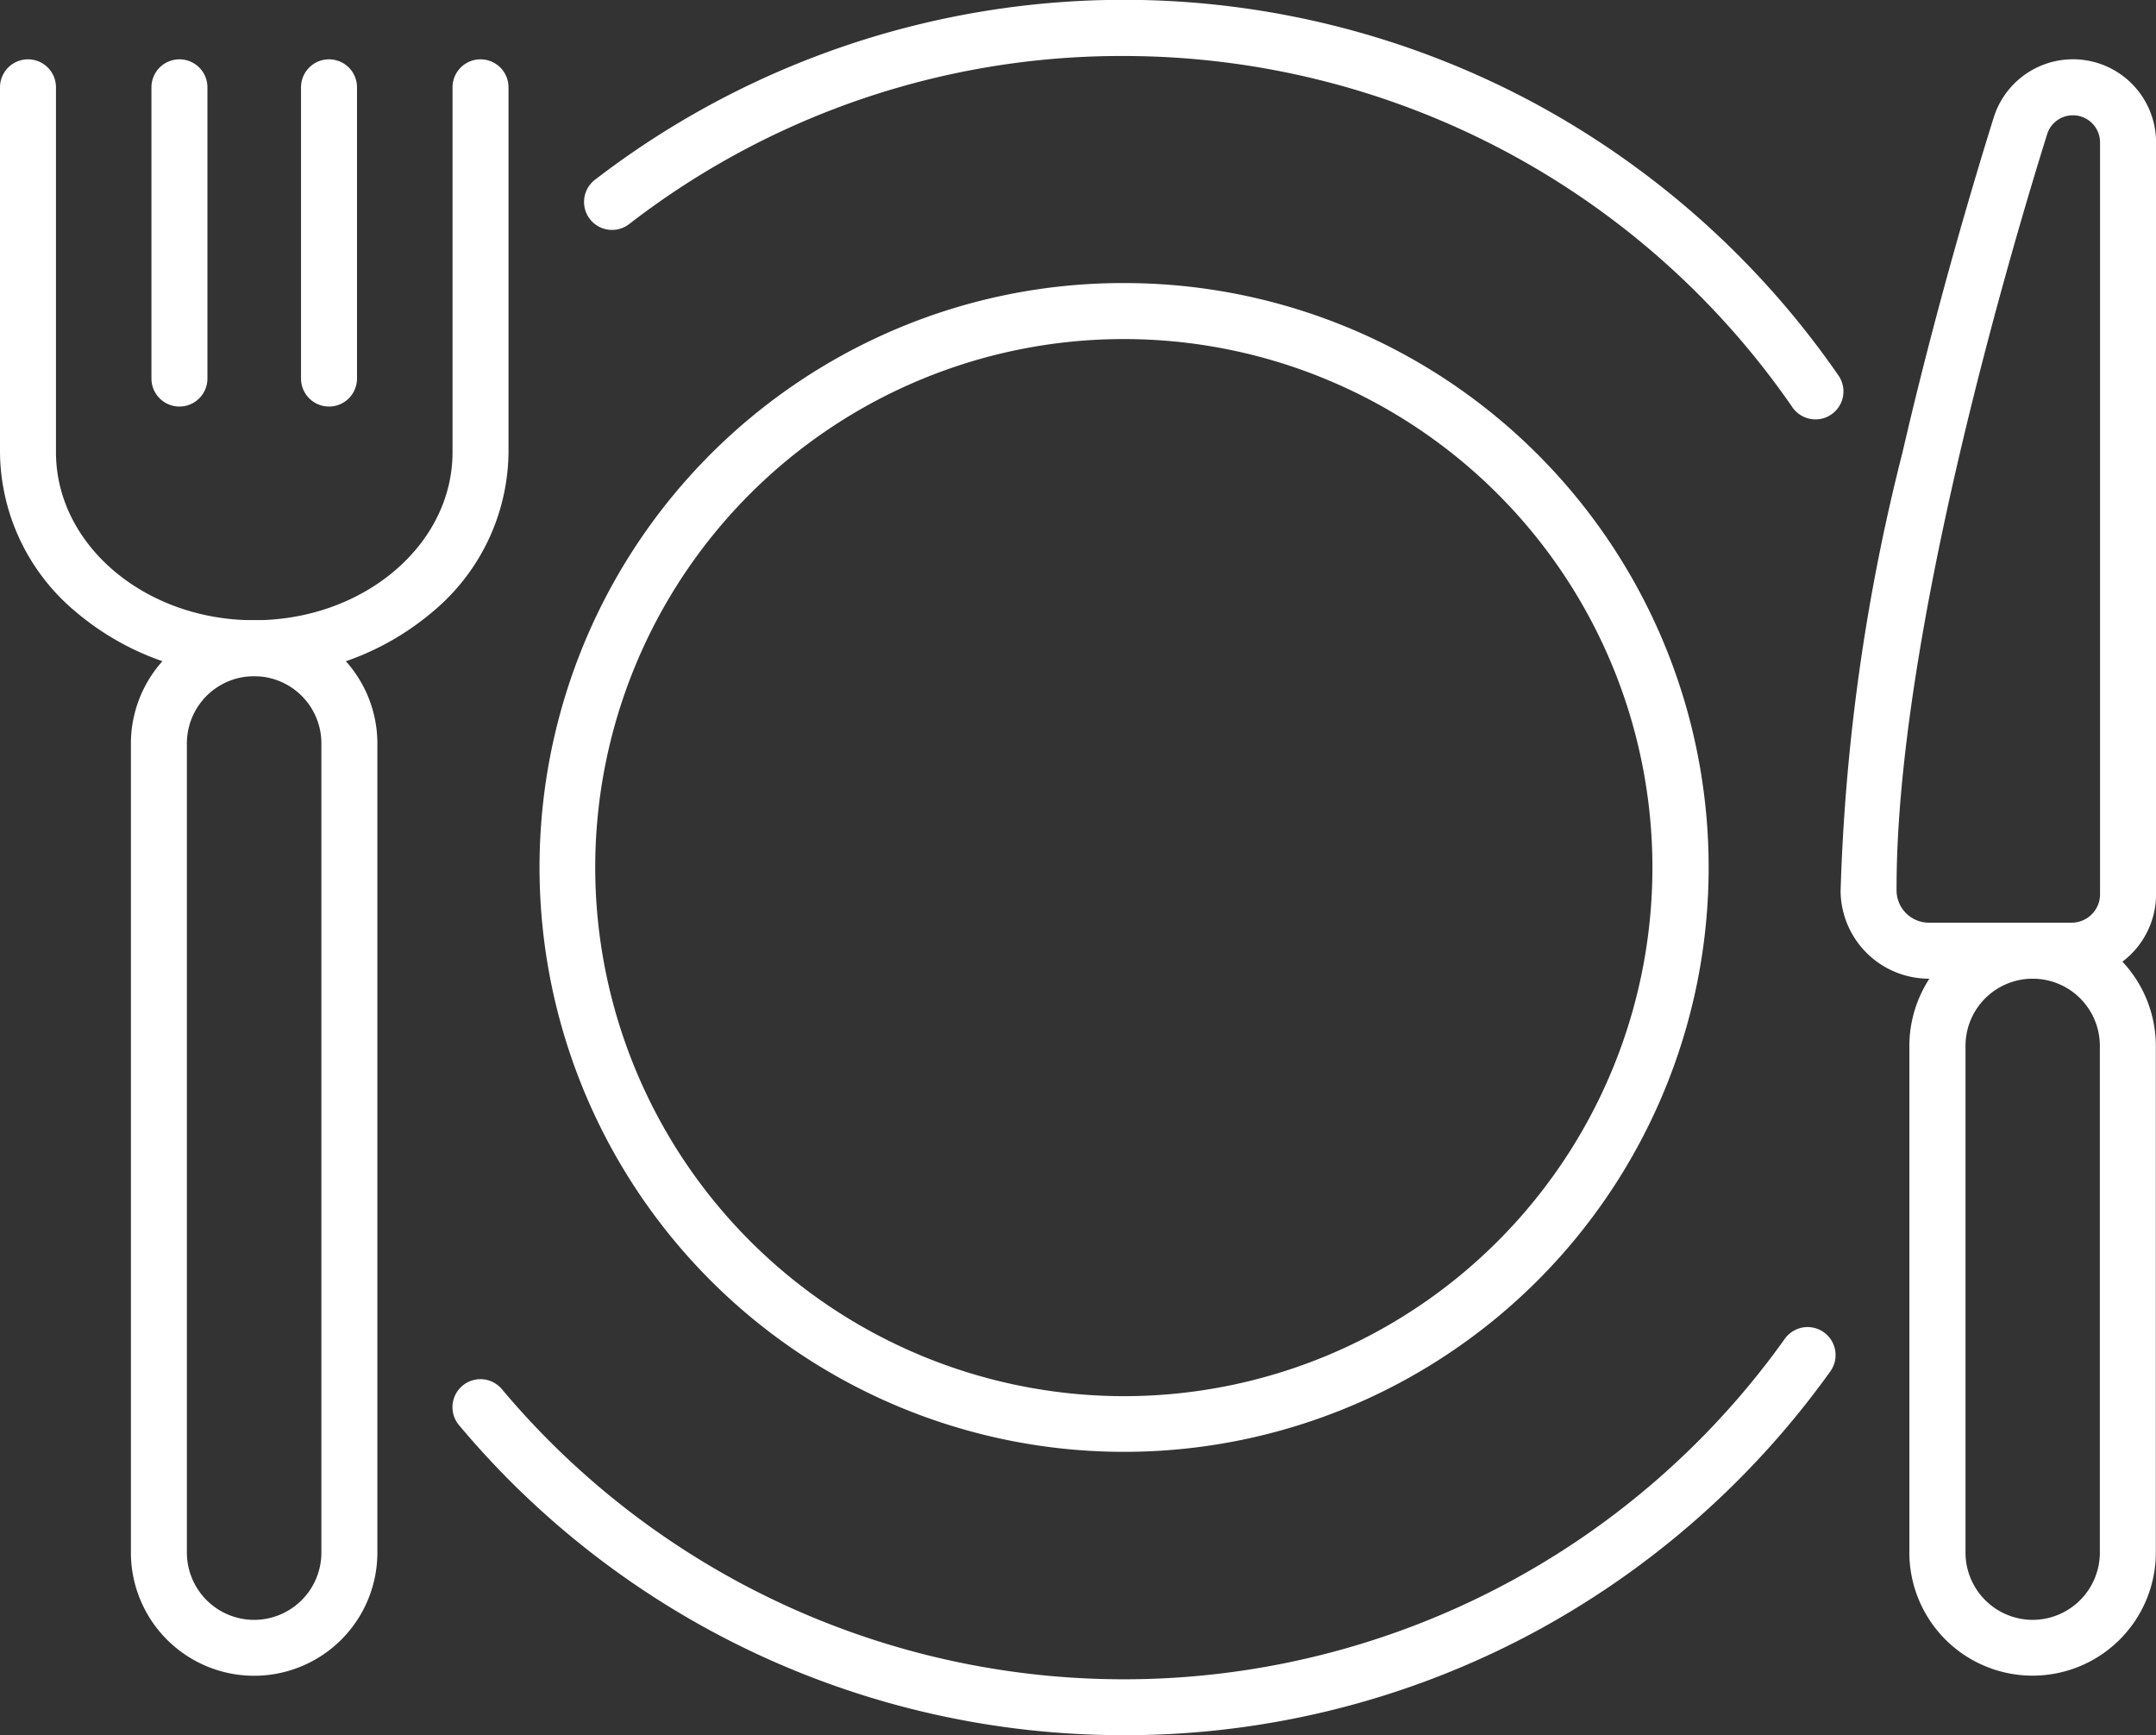 <svg xmlns="http://www.w3.org/2000/svg" width="77.03" height="62" viewBox="0 0 77.03 62"><rect x="0" y="0" width="77.03" height="62" fill="#333333" stroke="none"/><defs><style>.a{fill:#fff;}</style></defs><g transform="translate(1 1)"><path class="a" d="M267.934,362.864a30.947,30.947,0,0,1-23.752-11.077,1,1,0,1,1,1.532-1.286,29,29,0,0,0,45.836-1.8,1,1,0,1,1,1.628,1.162,31.264,31.264,0,0,1-10.825,9.452,30.869,30.869,0,0,1-14.418,3.55Z" transform="translate(-228.782 -301.864)"/><path class="a" d="M307.993,161.037a1,1,0,0,1-.824-.432,29.026,29.026,0,0,0-23.888-12.552,28.728,28.728,0,0,0-17.675,6.007,1,1,0,0,1-1.22-1.585,30.986,30.986,0,0,1,33.538-2.752,31.253,31.253,0,0,1,10.891,9.747,1,1,0,0,1-.822,1.568Z" transform="translate(-244.129 -147.052)"/><path class="a" d="M19.886-1A20.88,20.88,0,0,1,34.655,34.655,20.886,20.886,0,1,1,11.756.642,20.757,20.757,0,0,1,19.886-1Zm0,39.773A18.886,18.886,0,1,0,1,19.886,18.908,18.908,0,0,0,19.886,38.773Z" transform="translate(19.266 10.114)"/><path class="a" d="M199.365,240.566a4.408,4.408,0,0,1,4.4,4.4v28.913a4.4,4.4,0,1,1-8.806,0V244.969A4.408,4.408,0,0,1,199.365,240.566Zm0,35.719a2.406,2.406,0,0,0,2.4-2.4V244.969a2.4,2.4,0,1,0-4.806,0v28.913A2.406,2.406,0,0,0,199.365,276.285Z" transform="translate(-191.282 -219.405)"/><path class="a" d="M184.084,177.134a9.7,9.7,0,0,1-6.371-2.294,7.5,7.5,0,0,1-2.713-5.7V156.094a1,1,0,0,1,2,0v13.042c0,3.307,3.178,6,7.084,6s7.084-2.691,7.084-6V156.094a1,1,0,0,1,2,0v13.042a7.5,7.5,0,0,1-2.713,5.7A9.7,9.7,0,0,1,184.084,177.134Z" transform="translate(-176 -153.974)"/><path class="a" d="M0,11.406a1,1,0,0,1-1-1V0A1,1,0,0,1,0-1,1,1,0,0,1,1,0V10.406A1,1,0,0,1,0,11.406Z" transform="translate(5.411 2.12)"/><path class="a" d="M0,11.406a1,1,0,0,1-1-1V0A1,1,0,0,1,0-1,1,1,0,0,1,1,0V10.406A1,1,0,0,1,0,11.406Z" transform="translate(10.755 2.12)"/><path class="a" d="M3.4-1a4.408,4.408,0,0,1,4.4,4.4v18.1a4.4,4.4,0,1,1-8.806,0V3.4A4.408,4.408,0,0,1,3.4-1Zm0,24.91a2.406,2.406,0,0,0,2.4-2.4V3.4A2.4,2.4,0,1,0,1,3.4v18.1A2.406,2.406,0,0,0,3.4,23.91Z" transform="translate(68.224 32.97)"/><path class="a" d="M463.719,187.944h-5.082a3.161,3.161,0,0,1-3.172-3.123,72.134,72.134,0,0,1,2.211-15.678c1.191-5.155,2.554-9.713,3.26-11.971a2.968,2.968,0,0,1,5.8.89v26.867A3.019,3.019,0,0,1,463.719,187.944Zm.048-30.85a.96.96,0,0,0-.922.674c-1.271,4.064-5.416,18.024-5.38,27.044a1.157,1.157,0,0,0,1.172,1.131h5.082a1.017,1.017,0,0,0,1.016-1.016V158.061A.968.968,0,0,0,463.767,157.094Z" transform="translate(-390.704 -153.974)"/></g></svg>